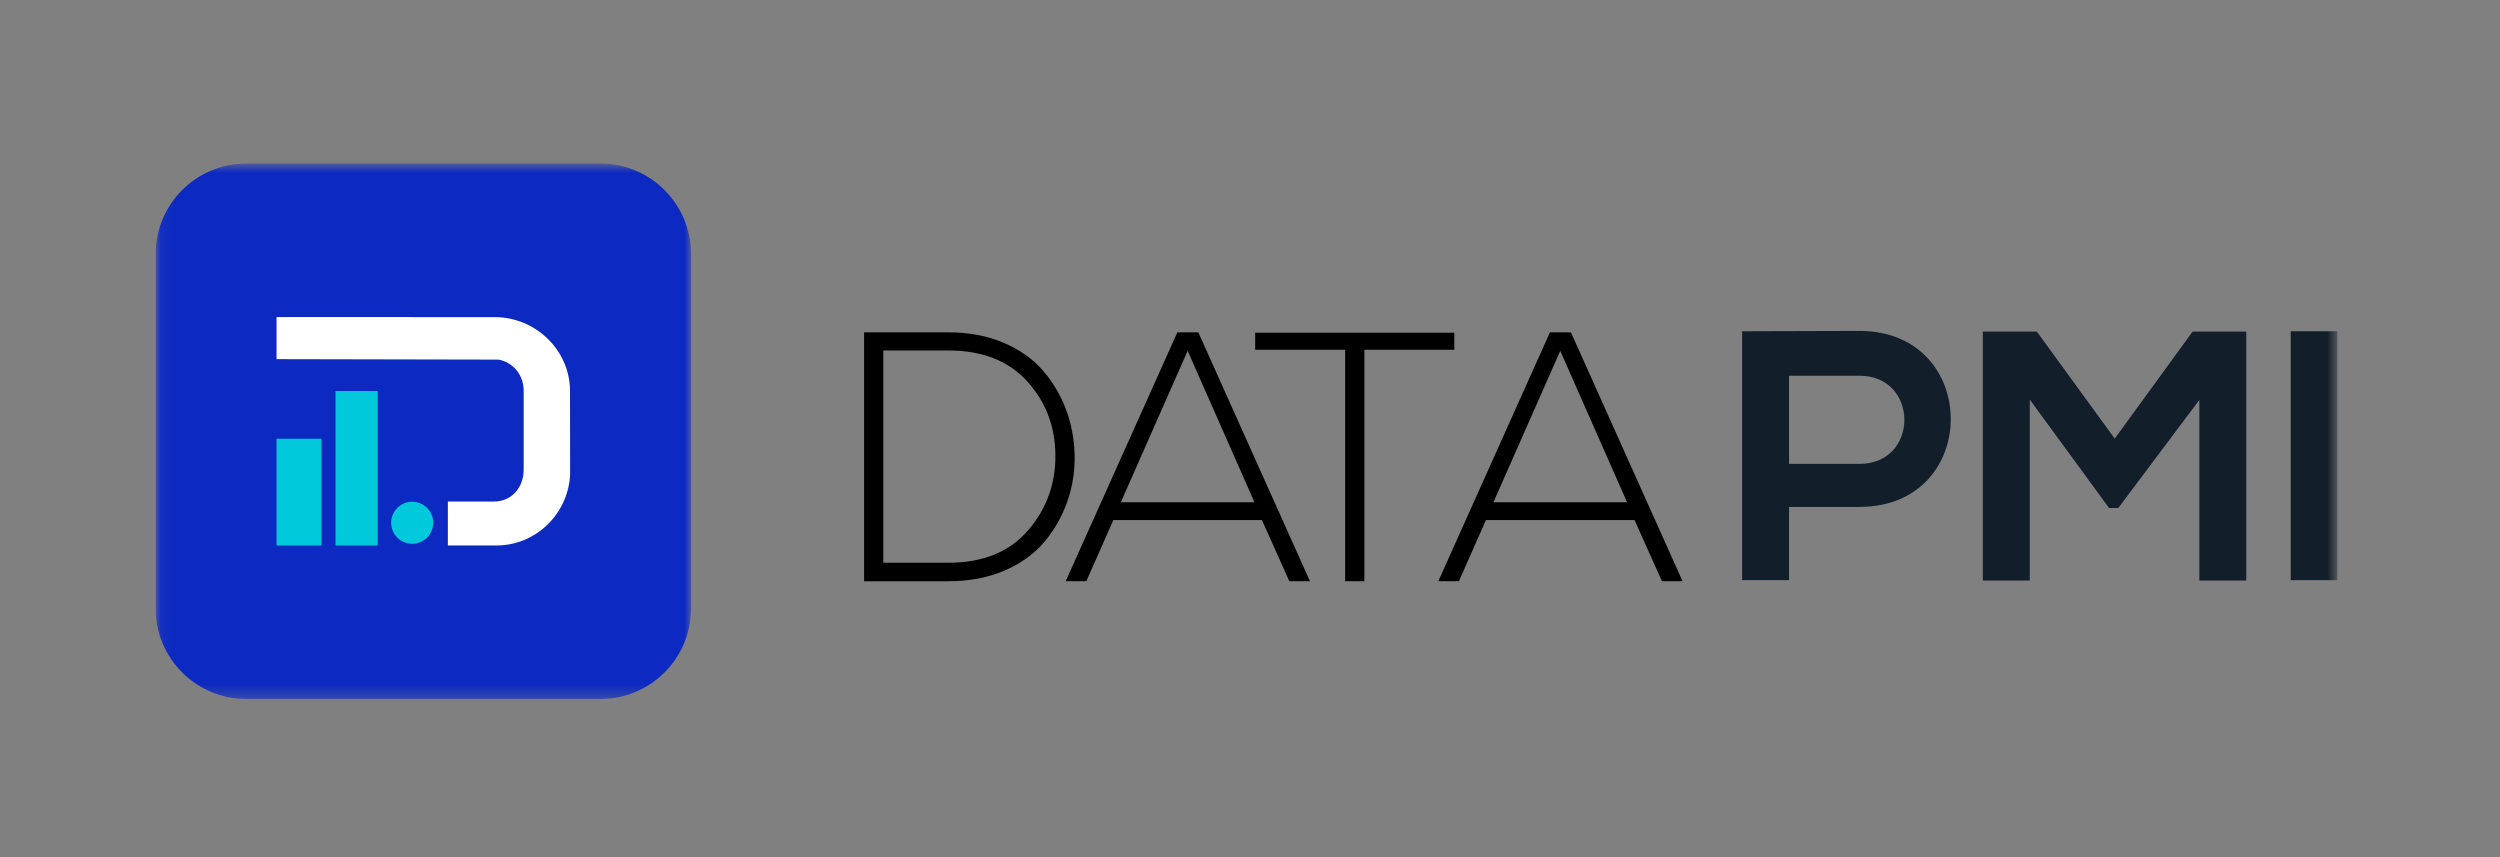 <svg width="210" height="72" viewBox="0 0 210 72" fill="none" xmlns="http://www.w3.org/2000/svg">
<rect x="0" y="0" width="210" height="72" fill="#808080" stroke="none"/>
<g clip-path="url(#clip0_32_25177)">
<mask id="mask0_32_25177" style="mask-type:luminance" maskUnits="userSpaceOnUse" x="13" y="13" width="46" height="46">
<path d="M13.072 13.737H58.049V58.715H13.072V13.737Z" fill="white"/>
</mask>
<g mask="url(#mask0_32_25177)">
<path fill-rule="evenodd" clip-rule="evenodd" d="M50.437 58.715H20.684C16.48 58.715 13.072 55.307 13.072 51.103V21.35C13.072 17.146 16.48 13.737 20.684 13.737H50.437C54.642 13.737 58.049 17.146 58.049 21.35V51.103C58.049 55.307 54.642 58.715 50.437 58.715Z" fill="#0C2AC1"/>
</g>
<mask id="mask1_32_25177" style="mask-type:luminance" maskUnits="userSpaceOnUse" x="13" y="13" width="184" height="46">
<path d="M13.072 58.715H196.333V13.737H13.072V58.715Z" fill="white"/>
</mask>
<g mask="url(#mask1_32_25177)">
<path fill-rule="evenodd" clip-rule="evenodd" d="M23.229 45.82H27.003V36.855H23.229V45.82Z" fill="#00C9DB"/>
</g>
<mask id="mask2_32_25177" style="mask-type:luminance" maskUnits="userSpaceOnUse" x="13" y="13" width="184" height="46">
<path d="M13.072 58.715H196.333V13.737H13.072V58.715Z" fill="white"/>
</mask>
<g mask="url(#mask2_32_25177)">
<path fill-rule="evenodd" clip-rule="evenodd" d="M28.183 45.82H31.721V32.845H28.183V45.82Z" fill="#00C9DB"/>
</g>
<mask id="mask3_32_25177" style="mask-type:luminance" maskUnits="userSpaceOnUse" x="13" y="13" width="184" height="46">
<path d="M13.072 58.715H196.333V13.737H13.072V58.715Z" fill="white"/>
</mask>
<g mask="url(#mask3_32_25177)">
<path fill-rule="evenodd" clip-rule="evenodd" d="M34.623 42.145C33.65 42.145 32.856 42.937 32.856 43.912C32.856 44.885 33.65 45.678 34.623 45.678C35.597 45.678 36.39 44.885 36.39 43.912C36.39 42.937 35.597 42.145 34.623 42.145Z" fill="#00C9DB"/>
</g>
<mask id="mask4_32_25177" style="mask-type:luminance" maskUnits="userSpaceOnUse" x="13" y="13" width="184" height="46">
<path d="M13.072 58.715H196.333V13.737H13.072V58.715Z" fill="white"/>
</mask>
<g mask="url(#mask4_32_25177)">
<path fill-rule="evenodd" clip-rule="evenodd" d="M47.881 32.849C47.881 29.425 45.006 26.639 41.556 26.639L23.229 26.632V30.168C23.229 30.168 41.054 30.197 41.871 30.207C43.155 30.439 43.989 31.548 43.989 32.827V39.446C43.989 40.949 42.98 42.127 41.505 42.127L37.62 42.13V45.819H41.705C44.962 45.819 47.679 43.245 47.889 39.923C47.897 39.794 47.884 34.012 47.881 32.849Z" fill="white"/>
</g>
<mask id="mask5_32_25177" style="mask-type:luminance" maskUnits="userSpaceOnUse" x="13" y="13" width="184" height="46">
<path d="M13.072 58.715H196.333V13.737H13.072V58.715Z" fill="white"/>
</mask>
<g mask="url(#mask5_32_25177)">
<path fill-rule="evenodd" clip-rule="evenodd" d="M74.197 29.44V47.271H79.662C82.57 47.271 84.805 46.359 86.368 44.538C87.931 42.716 88.692 40.58 88.652 38.131C88.613 35.742 87.811 33.696 86.248 31.994C84.685 30.291 82.49 29.44 79.662 29.44H74.197ZM84.278 28.783C85.641 29.361 86.746 30.137 87.592 31.113C88.439 32.088 89.085 33.173 89.533 34.368C89.982 35.563 90.225 36.818 90.265 38.131C90.306 39.486 90.111 40.789 89.683 42.044C89.255 43.298 88.618 44.438 87.772 45.464C86.925 46.489 85.806 47.305 84.411 47.913C83.018 48.52 81.435 48.824 79.662 48.824H72.584V27.917H79.662C81.375 27.917 82.913 28.206 84.278 28.783Z" fill="black"/>
</g>
<mask id="mask6_32_25177" style="mask-type:luminance" maskUnits="userSpaceOnUse" x="13" y="13" width="184" height="46">
<path d="M13.072 58.715H196.333V13.737H13.072V58.715Z" fill="white"/>
</mask>
<g mask="url(#mask6_32_25177)">
<path fill-rule="evenodd" clip-rule="evenodd" d="M105.377 42.193L99.763 29.47L94.148 42.193H105.377ZM108.304 48.823L106.004 43.686H93.521L91.251 48.823H89.518L98.897 27.917H100.659L110.037 48.823H108.304Z" fill="black"/>
</g>
<mask id="mask7_32_25177" style="mask-type:luminance" maskUnits="userSpaceOnUse" x="13" y="13" width="184" height="46">
<path d="M13.072 58.715H196.333V13.737H13.072V58.715Z" fill="white"/>
</mask>
<g mask="url(#mask7_32_25177)">
<path fill-rule="evenodd" clip-rule="evenodd" d="M112.993 29.38H105.436V27.947H122.162V29.38H114.606V48.823H112.993V29.38Z" fill="black"/>
</g>
<mask id="mask8_32_25177" style="mask-type:luminance" maskUnits="userSpaceOnUse" x="13" y="13" width="184" height="46">
<path d="M13.072 58.715H196.333V13.737H13.072V58.715Z" fill="white"/>
</mask>
<g mask="url(#mask8_32_25177)">
<path fill-rule="evenodd" clip-rule="evenodd" d="M136.676 42.193L131.061 29.47L125.446 42.193H136.676ZM139.603 48.823L137.304 43.686H124.819L122.549 48.823H120.817L130.195 27.917H131.957L141.335 48.823H139.603Z" fill="black"/>
</g>
<mask id="mask9_32_25177" style="mask-type:luminance" maskUnits="userSpaceOnUse" x="13" y="13" width="184" height="46">
<path d="M13.072 58.715H196.333V13.737H13.072V58.715Z" fill="white"/>
</mask>
<g mask="url(#mask9_32_25177)">
<path fill-rule="evenodd" clip-rule="evenodd" d="M150.28 38.967H156.193C161.24 38.967 161.211 31.559 156.193 31.559H150.28V38.967ZM156.193 42.58H150.28V48.733H146.337V27.826C149.622 27.826 152.908 27.796 156.193 27.796C166.407 27.796 166.437 42.58 156.193 42.58Z" fill="#121E2A"/>
</g>
<mask id="mask10_32_25177" style="mask-type:luminance" maskUnits="userSpaceOnUse" x="13" y="13" width="184" height="46">
<path d="M13.072 58.715H196.333V13.737H13.072V58.715Z" fill="white"/>
</mask>
<g mask="url(#mask10_32_25177)">
<path fill-rule="evenodd" clip-rule="evenodd" d="M184.745 33.59L177.936 42.67H177.159L170.499 33.561V48.763H166.557V27.856H171.096L177.637 36.846L184.178 27.856H188.688V48.763H184.745V33.59Z" fill="#121E2A"/>
</g>
<mask id="mask11_32_25177" style="mask-type:luminance" maskUnits="userSpaceOnUse" x="13" y="13" width="184" height="46">
<path d="M13.072 58.715H196.333V13.737H13.072V58.715Z" fill="white"/>
</mask>
<g mask="url(#mask11_32_25177)">
<path fill-rule="evenodd" clip-rule="evenodd" d="M192.42 48.733H196.333V27.826H192.42V48.733Z" fill="#121E2A"/>
</g>
</g>
<defs>
<clipPath id="clip0_32_25177">
<rect width="183.857" height="45.731" fill="white" transform="translate(13.072 13.134)"/>
</clipPath>
</defs>
</svg>
